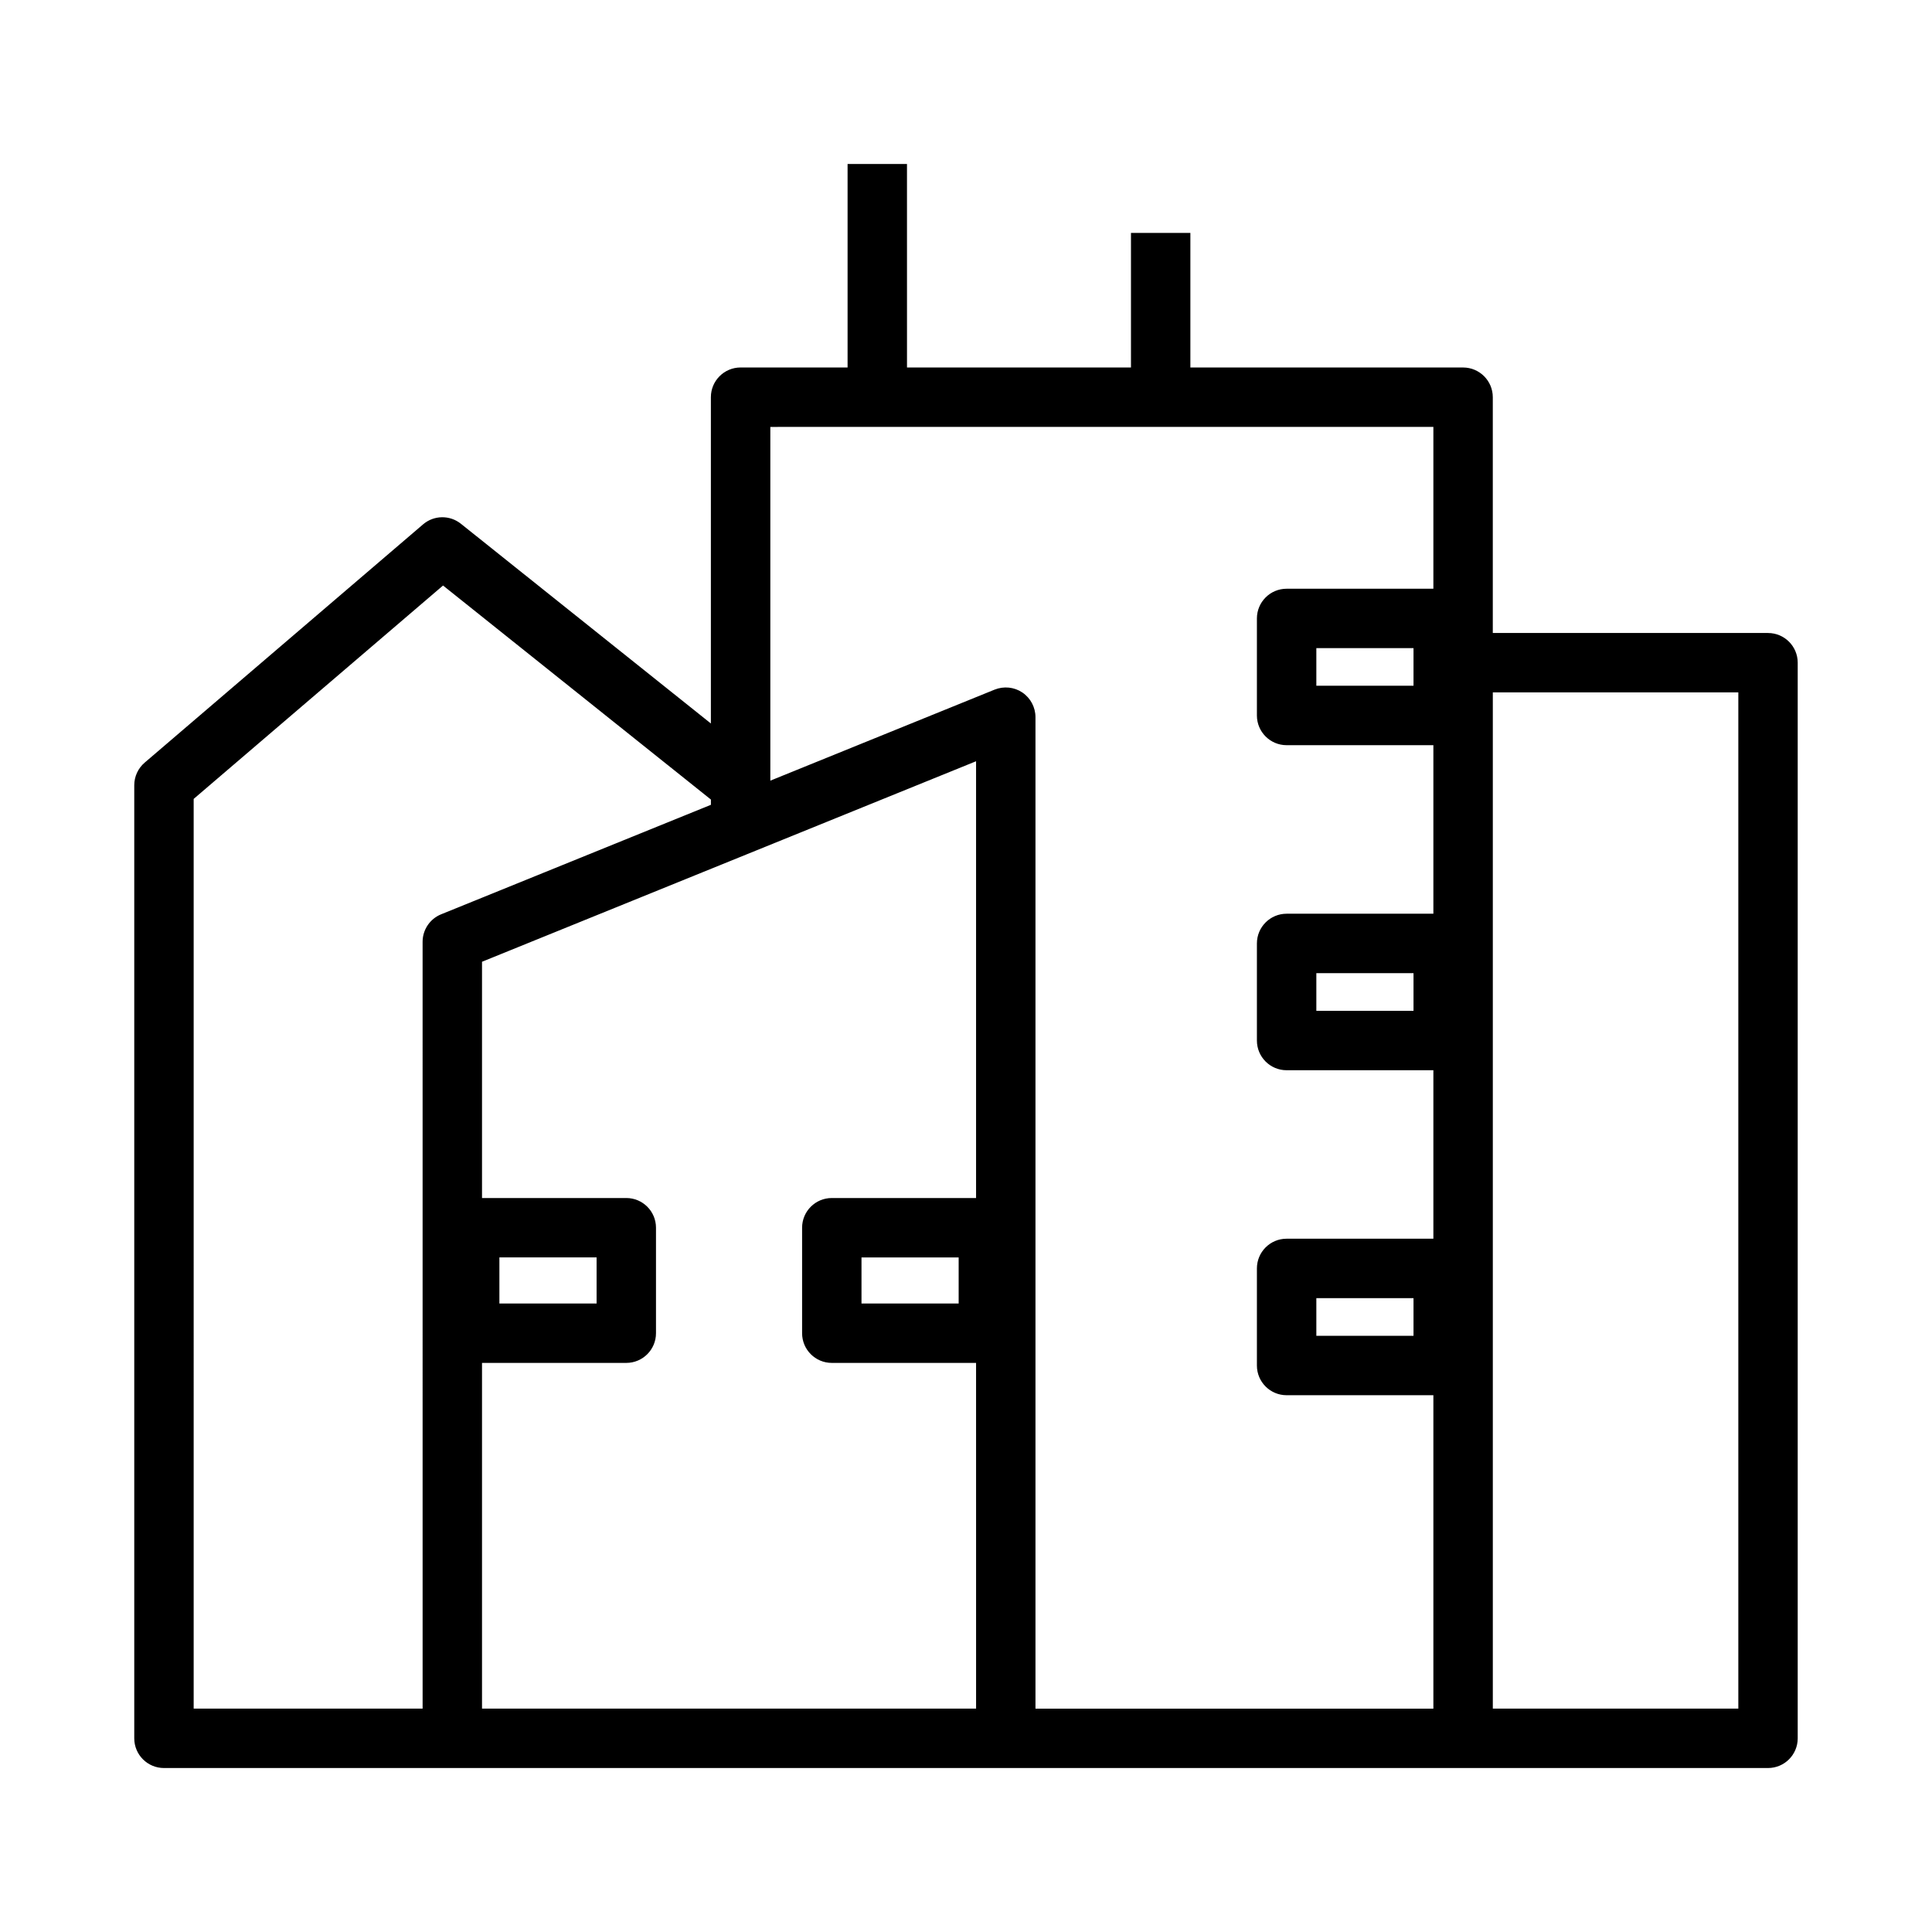 <?xml version="1.0" encoding="UTF-8"?>
<!-- Uploaded to: ICON Repo, www.svgrepo.com, Generator: ICON Repo Mixer Tools -->
<svg fill="#000000" width="800px" height="800px" version="1.1" viewBox="144 144 512 512" xmlns="http://www.w3.org/2000/svg">
 <path d="m612.54 311.75h-72.934v-62.488c0-4.344-3.527-7.871-7.871-7.871h-72.273v-35.66h-15.742v35.66h-59.355l-0.004-53.934h-15.742v53.93h-28.355c-4.344 0-7.871 3.527-7.871 7.871v86.473l-66.25-52.93c-2.953-2.363-7.164-2.289-10.027 0.164l-73.781 63.145c-1.746 1.496-2.754 3.684-2.754 5.984v252.58c0 4.352 3.527 7.871 7.871 7.871h425.09c4.344 0 7.871-3.519 7.871-7.871v-285.05c0-4.352-3.527-7.871-7.871-7.871zm-88.68-54.617v42.887h-38.895c-4.344 0-7.871 3.527-7.871 7.871v25.719c0 4.344 3.527 7.871 7.871 7.871h38.895v44.664h-38.895c-4.344 0-7.871 3.527-7.871 7.871v25.734c0 4.352 3.527 7.871 7.871 7.871h38.895v44.648h-38.895c-4.344 0-7.871 3.519-7.871 7.871v25.734c0 4.352 3.527 7.871 7.871 7.871h38.895v83.059h-105.45v-262.75c0-2.621-1.309-5.07-3.473-6.535-2.164-1.465-4.93-1.738-7.359-0.762l-59.434 24.121v-93.742zm-5.266 58.625v9.973h-25.75v-9.973zm0 86.133v9.988h-25.75v-9.988zm0 86.129v9.988h-25.75v-9.988zm-323.27-132.3 66.086-56.551 70.988 56.719v1.395l-71.492 29.016c-2.969 1.203-4.914 4.094-4.914 7.297l0.004 203.21h-60.672zm144.95 241.08h-68.535v-91.617h38.234c4.344 0 7.871-3.519 7.871-7.871v-27.953c0-4.352-3.527-7.871-7.871-7.871h-38.234v-62.613l130.93-53.137v115.75h-38.234c-4.344 0-7.871 3.519-7.871 7.871v27.953c0 4.352 3.527 7.871 7.871 7.871h38.234l0.004 91.617zm-63.93-107.36v-12.211h25.758v12.211zm121.71-12.203v12.211h-25.75v-12.211zm206.62 119.56h-65.062v-269.31h65.062z"/>
</svg>
